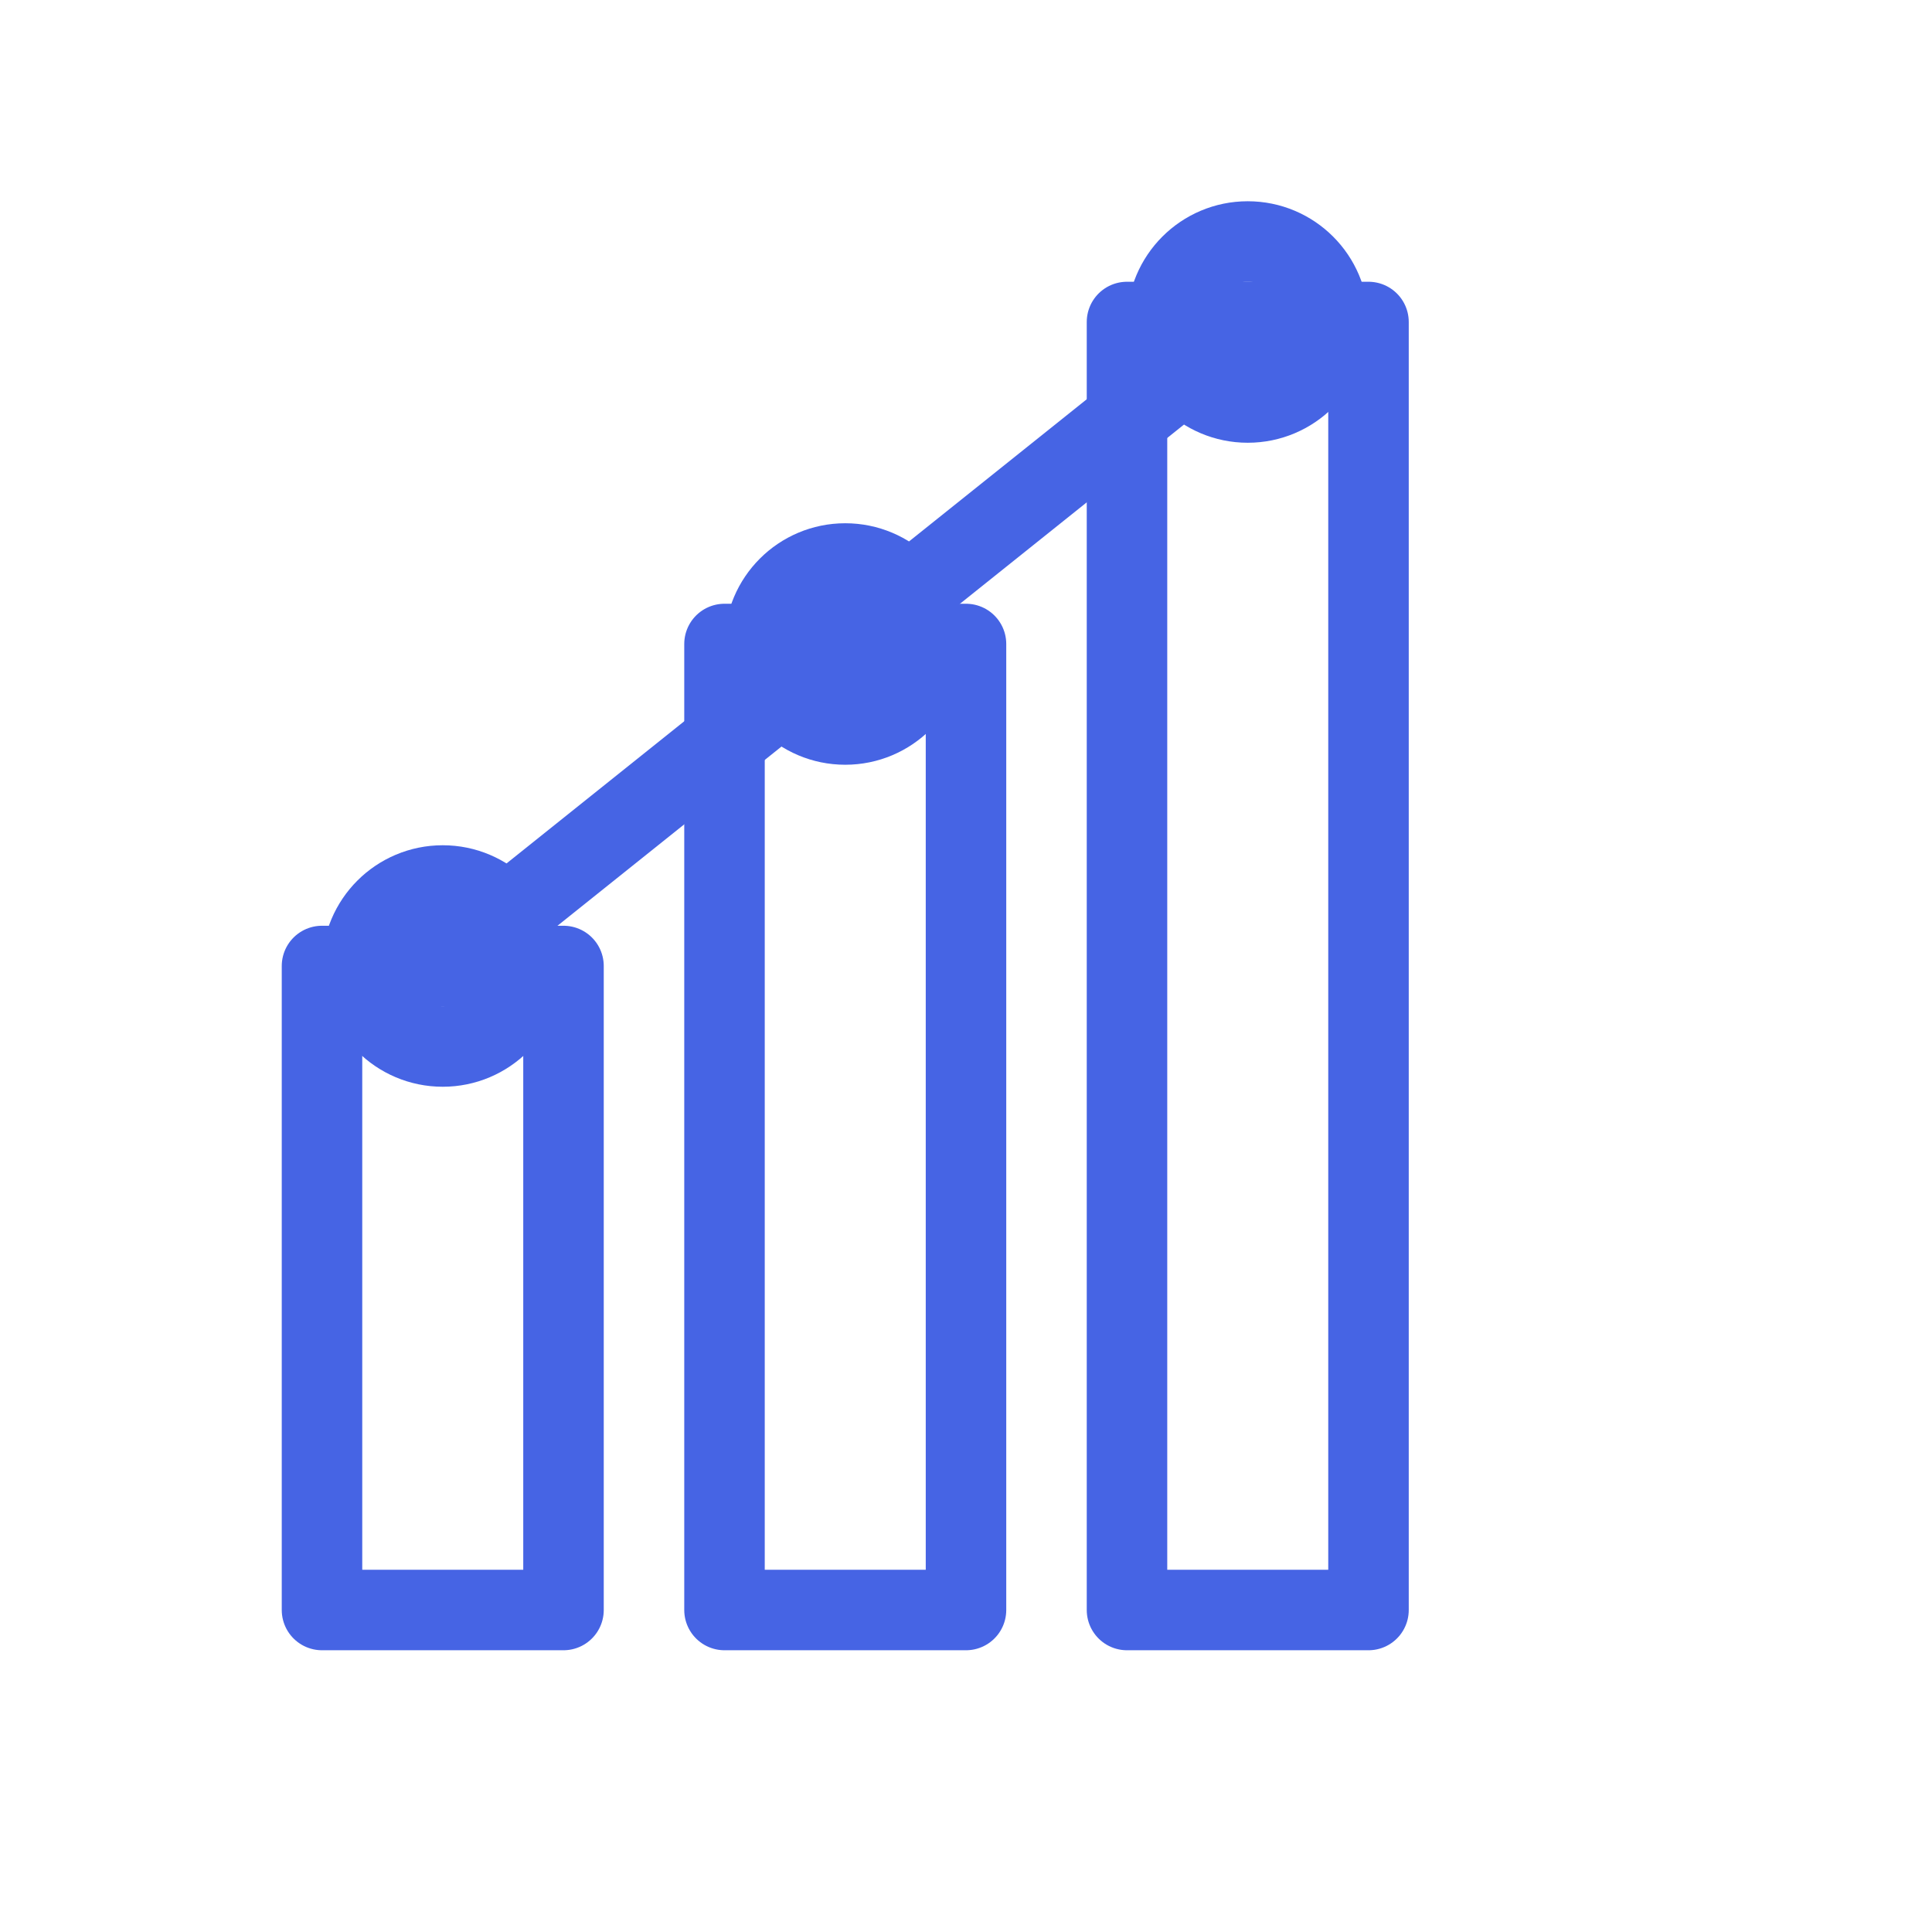 <svg xmlns="http://www.w3.org/2000/svg" width="40" height="40" viewBox="0 0 24 24" fill="none">
  <g fill="none" stroke="#4664e4" stroke-width="1" stroke-linecap="round" stroke-linejoin="round">
    <!-- Bar chart -->
    <rect x="4" y="12" width="3" height="8">
      <animate attributeName="height" from="0" to="8" dur="0.6s" begin="mouseover" fill="freeze"/>
      <animate attributeName="y" from="20" to="12" dur="0.6s" begin="mouseover" fill="freeze"/>
    </rect>
    <rect x="9" y="8" width="3" height="12">
      <animate attributeName="height" from="0" to="12" dur="0.6s" begin="mouseover" fill="freeze"/>
      <animate attributeName="y" from="20" to="8" dur="0.6s" begin="mouseover" fill="freeze"/>
    </rect>
    <rect x="14" y="4" width="3" height="16">
      <animate attributeName="height" from="0" to="16" dur="0.6s" begin="mouseover" fill="freeze"/>
      <animate attributeName="y" from="20" to="4" dur="0.6s" begin="mouseover" fill="freeze"/>
    </rect>

    <!-- Network connections -->
    <circle cx="5.5" cy="12" r="1">
      <animateTransform attributeName="transform" type="scale" values="1;1.3;1" dur="0.5s" begin="mouseover" fill="freeze"/>
    </circle>
    <circle cx="10.5" cy="8" r="1">
      <animateTransform attributeName="transform" type="scale" values="1;1.3;1" dur="0.5s" begin="mouseover" fill="freeze"/>
    </circle>
    <circle cx="15.5" cy="4" r="1">
      <animateTransform attributeName="transform" type="scale" values="1;1.3;1" dur="0.5s" begin="mouseover" fill="freeze"/>
    </circle>
    <line x1="5.5" y1="12" x2="10.5" y2="8">
      <animate attributeName="stroke-dasharray" from="0,10" to="10,0" dur="0.6s" begin="mouseover" fill="freeze"/>
    </line>
    <line x1="10.5" y1="8" x2="15.5" y2="4">
      <animate attributeName="stroke-dasharray" from="0,10" to="10,0" dur="0.6s" begin="mouseover" fill="freeze"/>
    </line>
  </g>
</svg>
